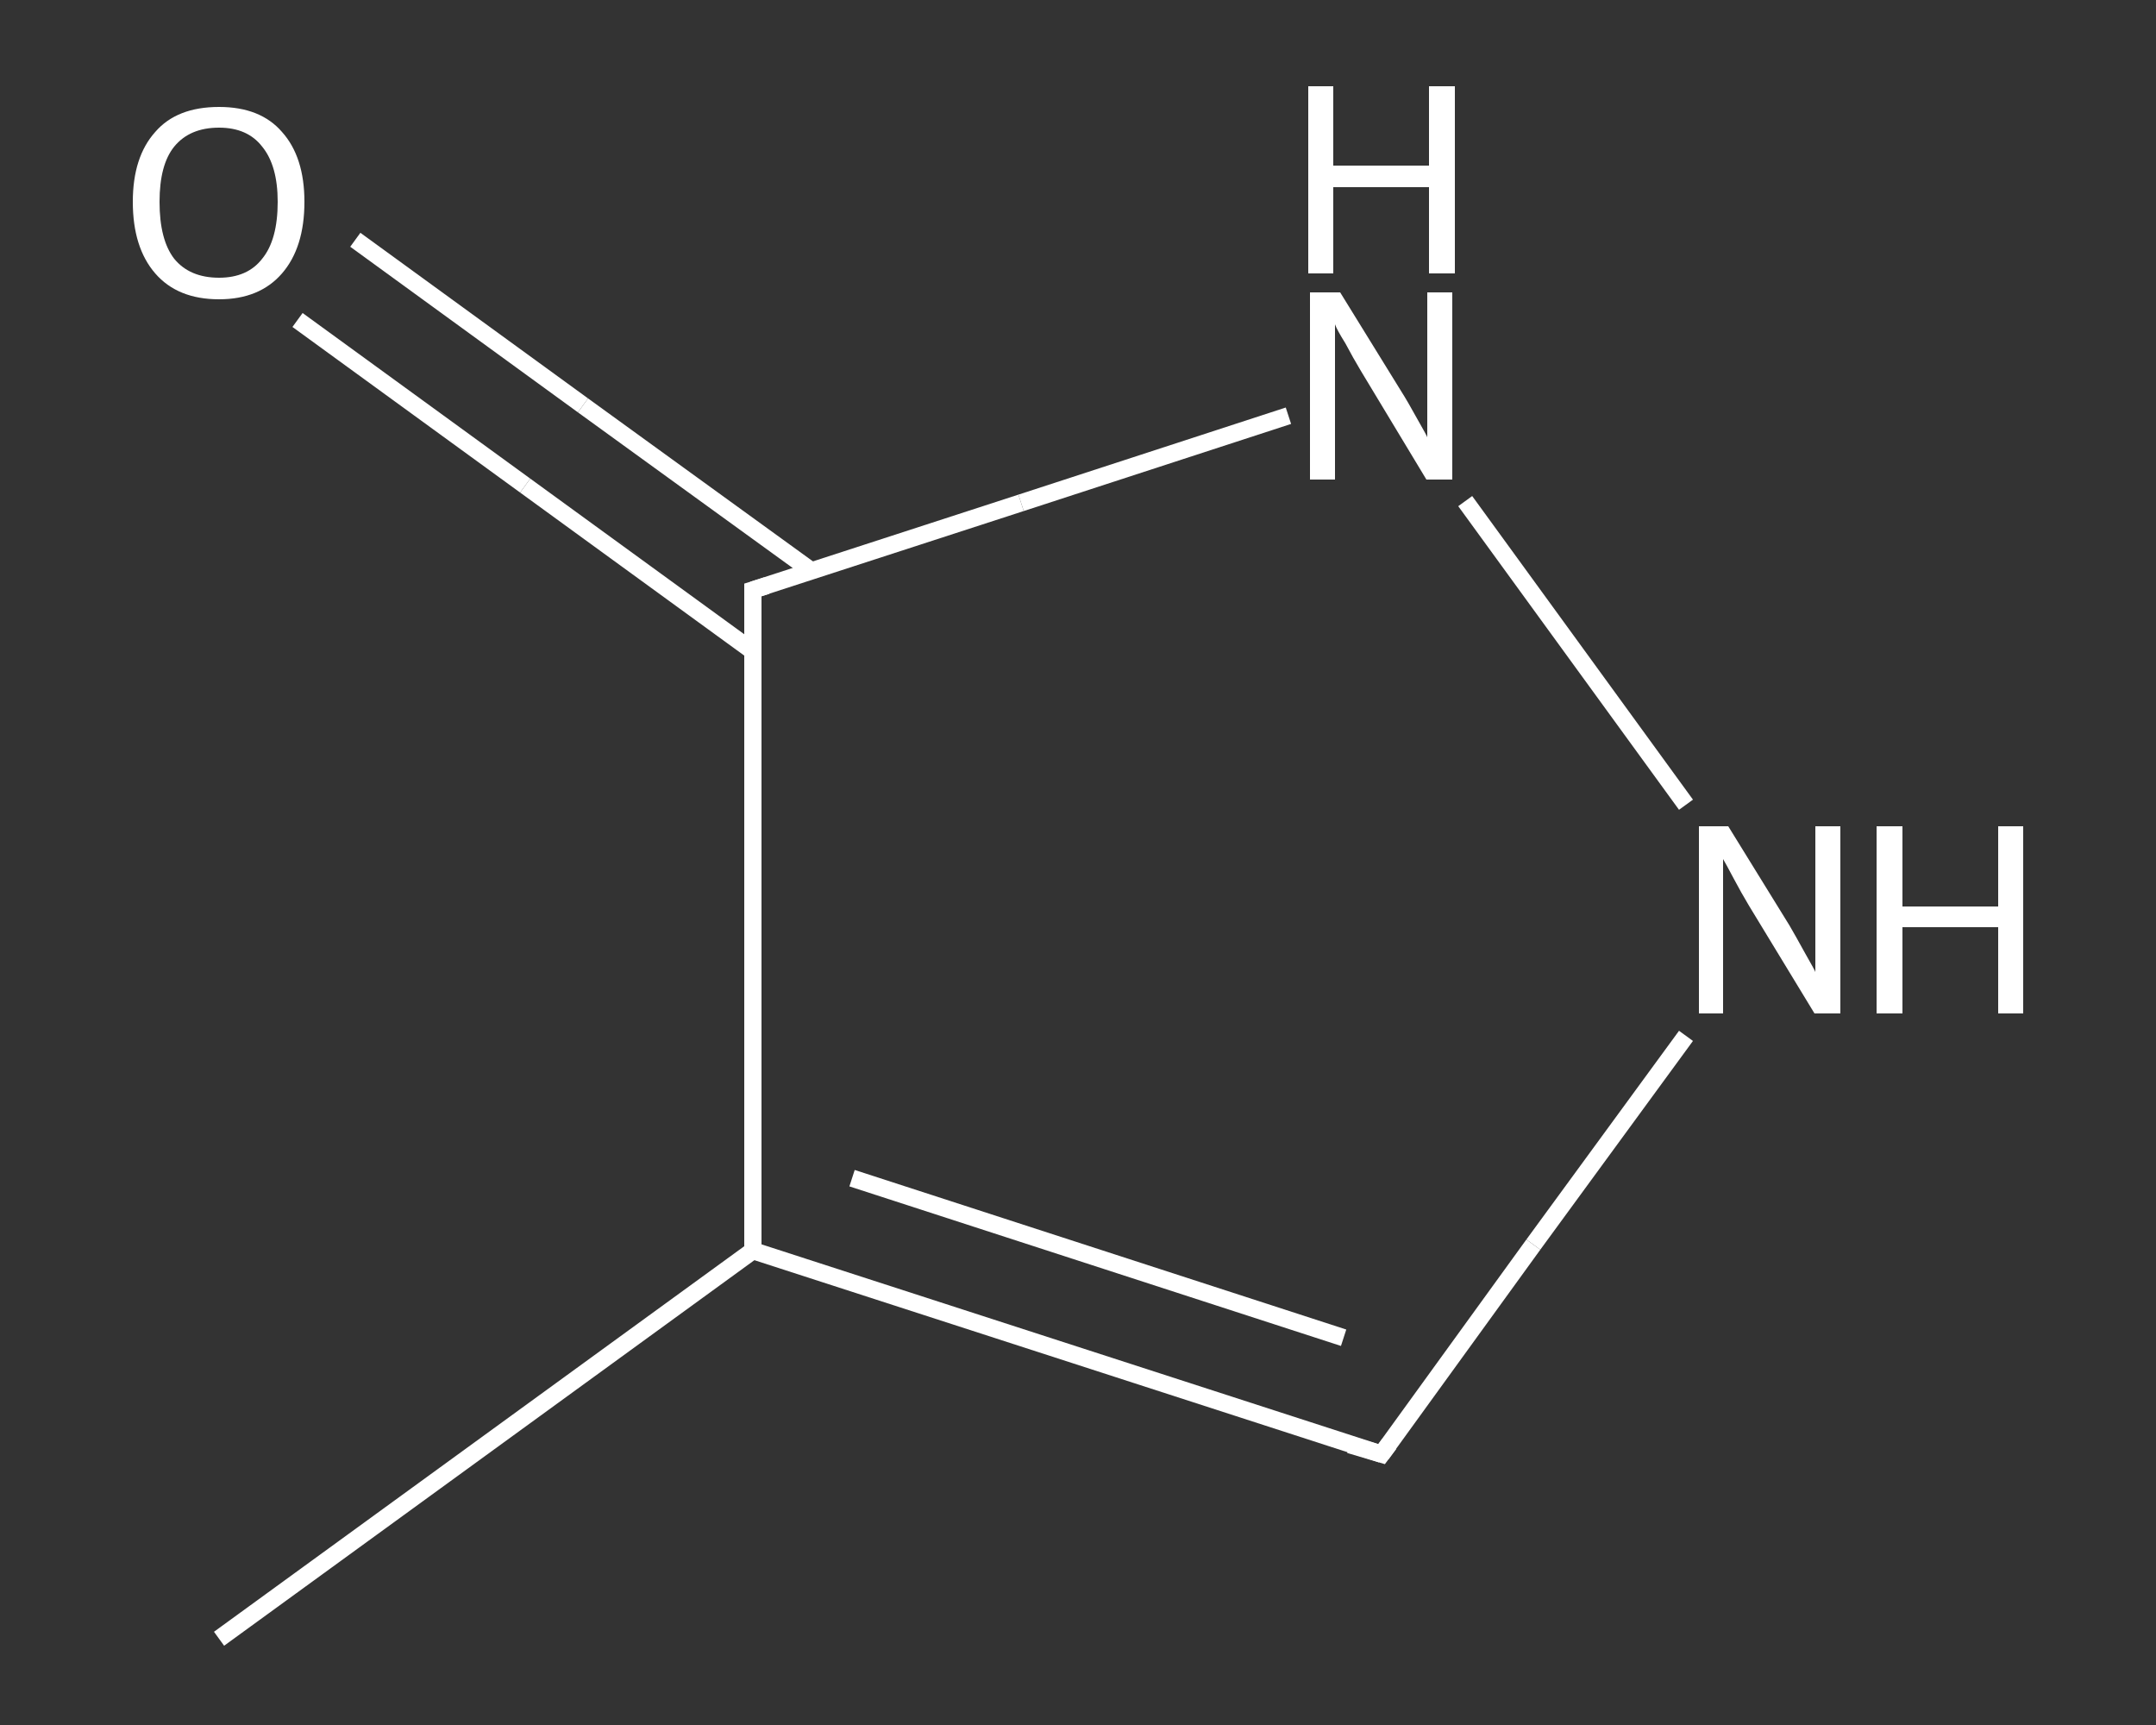 <?xml version='1.0' encoding='iso-8859-1'?>
<svg version='1.1' baseProfile='full'
              xmlns='http://www.w3.org/2000/svg'
                      xmlns:rdkit='http://www.rdkit.org/xml'
                      xmlns:xlink='http://www.w3.org/1999/xlink'
                  xml:space='preserve'
width='250px' height='200px' viewBox='0 0 250 200'>
<rect x="0" y="0" width="250" height="200" fill="#333333" stroke="none"/>
<!-- END OF HEADER -->
<rect style='opacity:1.0;fill:transparent;stroke:none' width='250.0' height='200.0' x='0.0' y='0.0'> </rect>
<path class='bond-0 atom-0 atom-1' d='M 25.4,190.0 L 87.3,145.0' style='fill:none;fill-rule:evenodd;stroke:#FFFFFF;stroke-width:2.0px;stroke-linecap:butt;stroke-linejoin:miter;stroke-opacity:1' />
<path class='bond-1 atom-1 atom-2' d='M 87.3,145.0 L 160.2,168.6' style='fill:none;fill-rule:evenodd;stroke:#FFFFFF;stroke-width:2.0px;stroke-linecap:butt;stroke-linejoin:miter;stroke-opacity:1' />
<path class='bond-1 atom-1 atom-2' d='M 98.8,136.6 L 155.8,155.1' style='fill:none;fill-rule:evenodd;stroke:#FFFFFF;stroke-width:2.0px;stroke-linecap:butt;stroke-linejoin:miter;stroke-opacity:1' />
<path class='bond-2 atom-2 atom-3' d='M 160.2,168.6 L 177.8,144.3' style='fill:none;fill-rule:evenodd;stroke:#FFFFFF;stroke-width:2.0px;stroke-linecap:butt;stroke-linejoin:miter;stroke-opacity:1' />
<path class='bond-2 atom-2 atom-3' d='M 177.8,144.3 L 195.5,120.1' style='fill:none;fill-rule:evenodd;stroke:#FFFFFF;stroke-width:2.0px;stroke-linecap:butt;stroke-linejoin:miter;stroke-opacity:1' />
<path class='bond-3 atom-3 atom-4' d='M 195.5,93.3 L 169.9,58.1' style='fill:none;fill-rule:evenodd;stroke:#FFFFFF;stroke-width:2.0px;stroke-linecap:butt;stroke-linejoin:miter;stroke-opacity:1' />
<path class='bond-4 atom-4 atom-5' d='M 149.4,48.2 L 118.4,58.3' style='fill:none;fill-rule:evenodd;stroke:#FFFFFF;stroke-width:2.0px;stroke-linecap:butt;stroke-linejoin:miter;stroke-opacity:1' />
<path class='bond-4 atom-4 atom-5' d='M 118.4,58.3 L 87.3,68.4' style='fill:none;fill-rule:evenodd;stroke:#FFFFFF;stroke-width:2.0px;stroke-linecap:butt;stroke-linejoin:miter;stroke-opacity:1' />
<path class='bond-5 atom-5 atom-6' d='M 94.1,66.2 L 67.6,47.0' style='fill:none;fill-rule:evenodd;stroke:#FFFFFF;stroke-width:2.0px;stroke-linecap:butt;stroke-linejoin:miter;stroke-opacity:1' />
<path class='bond-5 atom-5 atom-6' d='M 67.6,47.0 L 41.2,27.8' style='fill:none;fill-rule:evenodd;stroke:#FFFFFF;stroke-width:2.0px;stroke-linecap:butt;stroke-linejoin:miter;stroke-opacity:1' />
<path class='bond-5 atom-5 atom-6' d='M 87.3,75.5 L 60.9,56.3' style='fill:none;fill-rule:evenodd;stroke:#FFFFFF;stroke-width:2.0px;stroke-linecap:butt;stroke-linejoin:miter;stroke-opacity:1' />
<path class='bond-5 atom-5 atom-6' d='M 60.9,56.3 L 34.5,37.1' style='fill:none;fill-rule:evenodd;stroke:#FFFFFF;stroke-width:2.0px;stroke-linecap:butt;stroke-linejoin:miter;stroke-opacity:1' />
<path class='bond-6 atom-5 atom-1' d='M 87.3,68.4 L 87.3,145.0' style='fill:none;fill-rule:evenodd;stroke:#FFFFFF;stroke-width:2.0px;stroke-linecap:butt;stroke-linejoin:miter;stroke-opacity:1' />
<path d='M 156.5,167.5 L 160.2,168.6 L 161.1,167.4' style='fill:none;stroke:#FFFFFF;stroke-width:2.0px;stroke-linecap:butt;stroke-linejoin:miter;stroke-opacity:1;' />
<path d='M 88.9,67.9 L 87.3,68.4 L 87.3,72.2' style='fill:none;stroke:#FFFFFF;stroke-width:2.0px;stroke-linecap:butt;stroke-linejoin:miter;stroke-opacity:1;' />
<path class='atom-3' d='M 200.4 95.8
L 207.5 107.3
Q 208.2 108.5, 209.3 110.5
Q 210.5 112.6, 210.5 112.7
L 210.5 95.8
L 213.4 95.8
L 213.4 117.5
L 210.4 117.5
L 202.8 105.0
Q 201.9 103.5, 201.0 101.8
Q 200.1 100.1, 199.8 99.6
L 199.8 117.5
L 197.0 117.5
L 197.0 95.8
L 200.4 95.8
' fill='#FFFFFF'/>
<path class='atom-3' d='M 217.6 95.8
L 220.6 95.8
L 220.6 105.1
L 231.7 105.1
L 231.7 95.8
L 234.6 95.8
L 234.6 117.5
L 231.7 117.5
L 231.7 107.5
L 220.6 107.5
L 220.6 117.5
L 217.6 117.5
L 217.6 95.8
' fill='#FFFFFF'/>
<path class='atom-4' d='M 155.4 33.9
L 162.5 45.4
Q 163.2 46.5, 164.3 48.5
Q 165.5 50.6, 165.5 50.7
L 165.5 33.9
L 168.4 33.9
L 168.4 55.6
L 165.4 55.6
L 157.8 43.0
Q 156.9 41.5, 156.0 39.8
Q 155.0 38.2, 154.8 37.6
L 154.8 55.6
L 151.9 55.6
L 151.9 33.9
L 155.4 33.9
' fill='#FFFFFF'/>
<path class='atom-4' d='M 151.7 10.0
L 154.6 10.0
L 154.6 19.2
L 165.7 19.2
L 165.7 10.0
L 168.7 10.0
L 168.7 31.7
L 165.7 31.7
L 165.7 21.7
L 154.6 21.7
L 154.6 31.7
L 151.7 31.7
L 151.7 10.0
' fill='#FFFFFF'/>
<path class='atom-6' d='M 15.4 23.4
Q 15.4 18.2, 18.0 15.3
Q 20.5 12.4, 25.4 12.4
Q 30.2 12.4, 32.7 15.3
Q 35.3 18.2, 35.3 23.4
Q 35.3 28.7, 32.7 31.7
Q 30.1 34.7, 25.4 34.7
Q 20.6 34.7, 18.0 31.7
Q 15.4 28.7, 15.4 23.4
M 25.4 32.2
Q 28.7 32.2, 30.4 30.0
Q 32.2 27.8, 32.2 23.4
Q 32.2 19.2, 30.4 17.0
Q 28.7 14.8, 25.4 14.8
Q 22.0 14.8, 20.2 17.0
Q 18.5 19.1, 18.5 23.4
Q 18.5 27.8, 20.2 30.0
Q 22.0 32.2, 25.4 32.2
' fill='#FFFFFF'/>
</svg>
